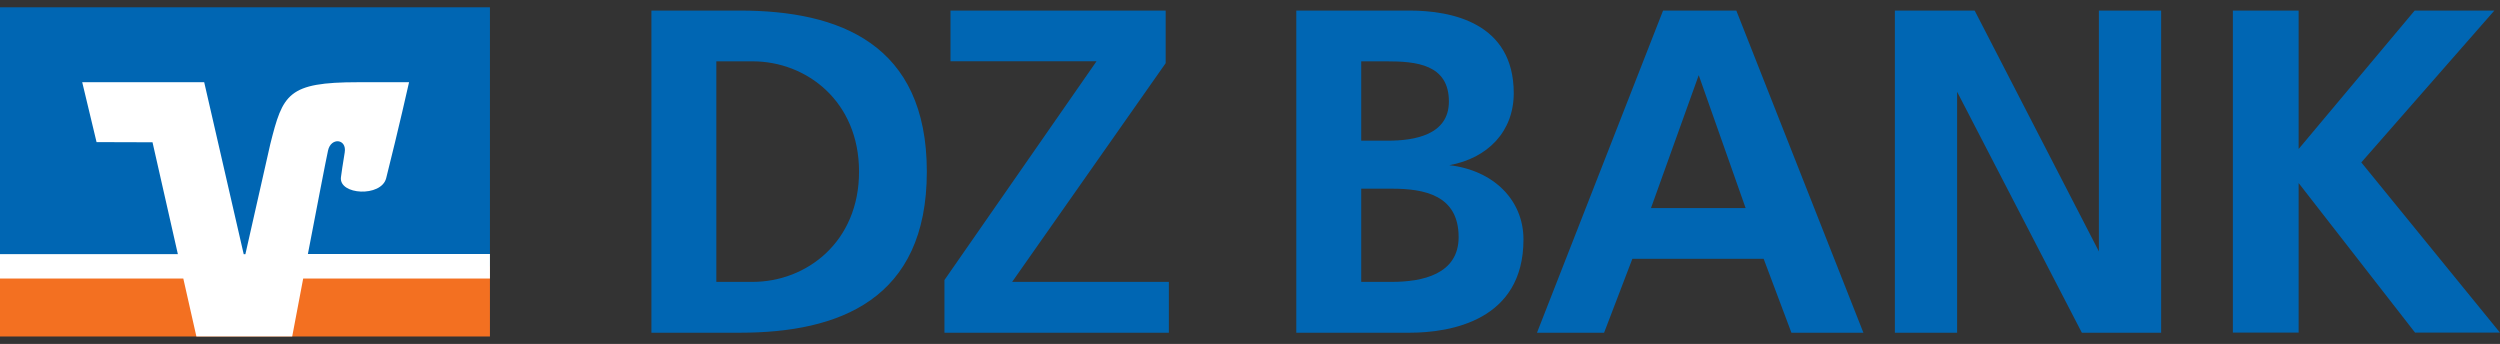<svg width="298" height="41" viewBox="0 0 298 41" fill="none" xmlns="http://www.w3.org/2000/svg">
<rect x="0" y="0" width="298" height="41" fill="#333333" stroke="none"/>
<g clip-path="url(#clip0_930_980)">
<path d="M85.388 7.31V33.6H89.698C96.168 33.6 102.398 28.82 102.398 20.46C102.398 12.1 96.168 7.31 89.698 7.31H85.388ZM77.648 39.65V1.26H88.198C100.038 1.26 110.478 5.22 110.478 20.46C110.478 35.7 100.038 39.66 88.198 39.66H77.648V39.65ZM112.578 39.65V33.38L130.708 7.3H113.298V1.26H138.948V7.53L120.648 33.6H139.328V39.66H112.578V39.65ZM154.518 39.65V1.26H168.008C172.988 1.26 180.438 2.69 180.438 11.11C180.438 15.68 177.338 18.86 172.758 19.69C178.008 20.3 181.598 23.82 181.598 28.55C181.598 38.23 172.868 39.66 168.008 39.66H154.518V39.65ZM162.258 7.31V16.77H165.408C168.678 16.77 172.708 16.06 172.708 12.1C172.708 7.65 168.788 7.31 165.248 7.31H162.258ZM162.258 22.49V33.6H165.908C169.498 33.6 173.868 32.72 173.868 28.26C173.868 23.26 169.778 22.49 165.908 22.49H162.258ZM183.208 39.66L198.238 1.26H206.968L222.118 39.66H213.538L210.228 30.85H194.578L191.208 39.66H183.208ZM208.078 24.8L202.488 8.96L196.798 24.8H208.078ZM266.158 39.65V1.26H273.998V17.76L287.828 1.26H297.328L281.468 19.36L297.998 39.65H287.878L273.998 21.82V39.65H266.158ZM225.868 39.66V1.26H235.378L250.188 29.97V1.26H257.608V39.66H248.158L233.288 10.94V39.66H225.868Z" fill="#0066B3"/>
<path d="M58.4 0.87H0V31.74H58.4V0.87Z" fill="#0066B3"/>
<path d="M58.4 31.74H0V40.11H58.4V31.74Z" fill="#F37021"/>
<path d="M58.4 30.28H36.7C37.74 24.88 38.84 19.12 39.1 17.95C39.44 16.34 41.36 16.53 41.09 18.17C40.9 19.31 40.66 20.9 40.64 21.13C40.38 23.25 45.44 23.52 46.03 21.25C47.53 15.3 48.76 9.8 48.76 9.8H42.7C34.28 9.8 33.72 11.21 32.22 17.17L29.25 30.3H29.05L24.34 9.8H9.8L11.51 16.94L18.18 16.96L21.2 30.29H0V33.2H21.85L23.41 40.11H34.83L36.14 33.2H58.4V30.28Z" fill="white"/>
</g>
<defs>
<clipPath id="clip0_930_980">
<rect width="298" height="41" fill="white"/>
</clipPath>
</defs>
</svg>
